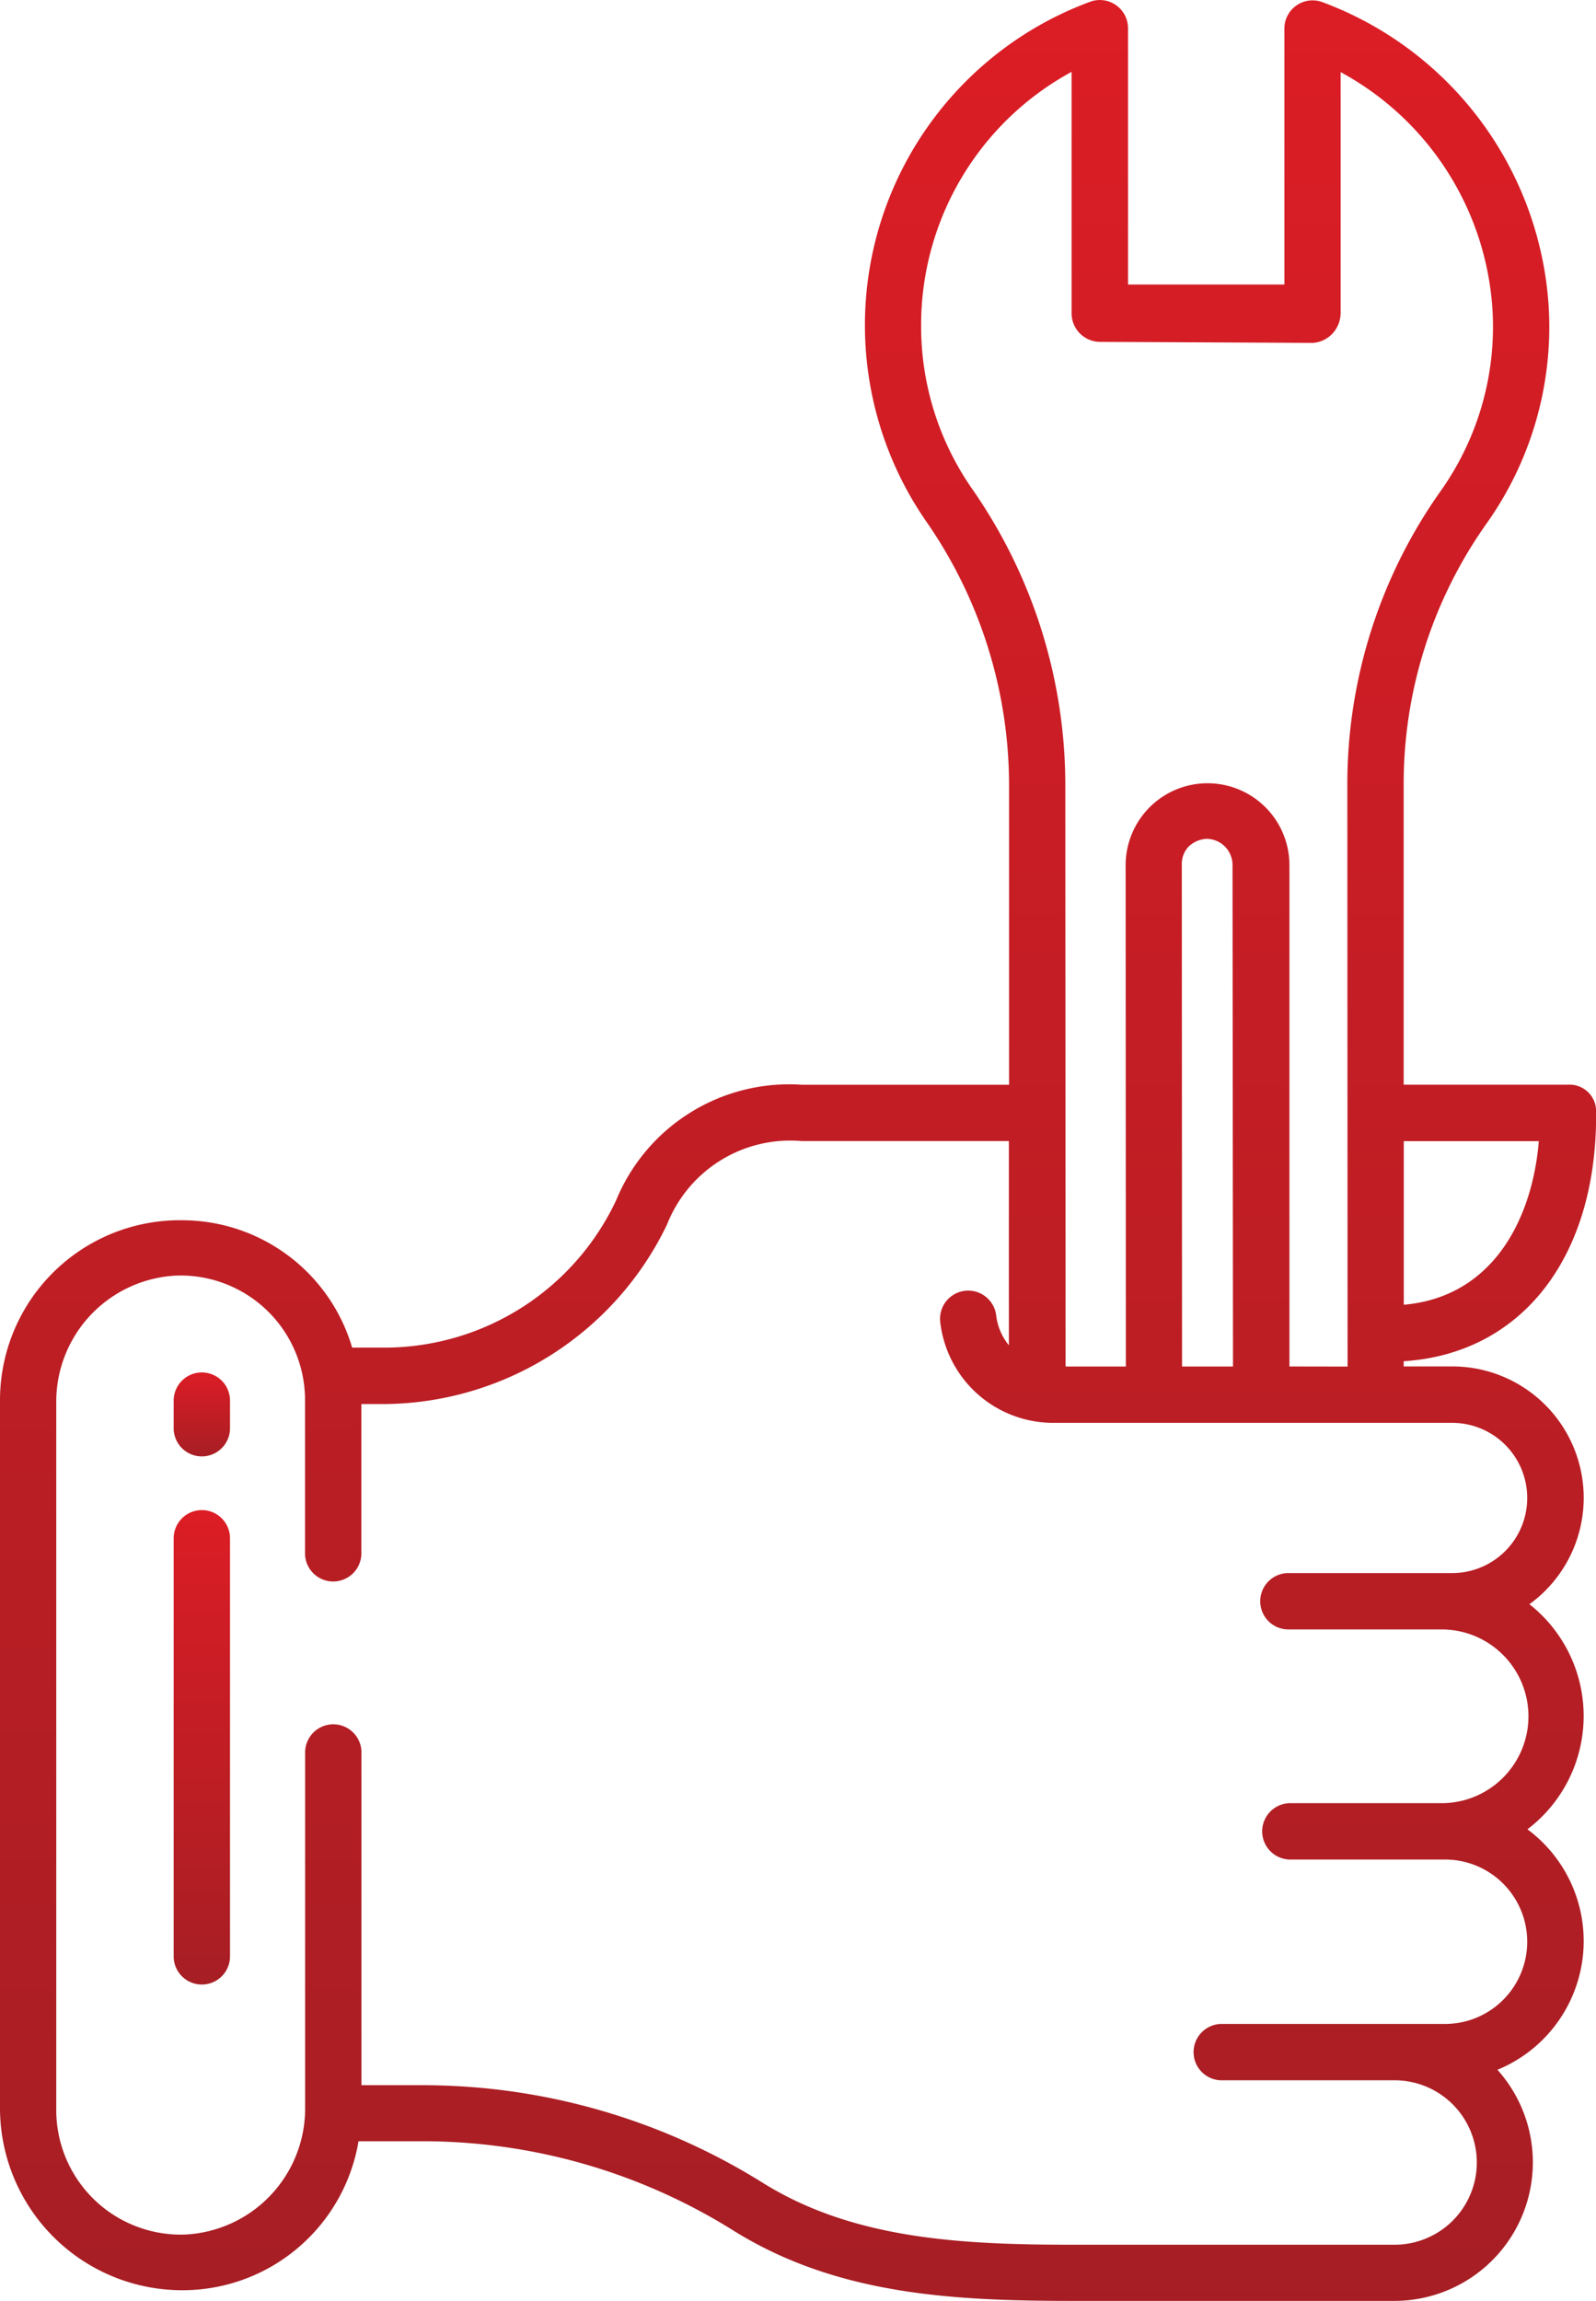 <svg xmlns="http://www.w3.org/2000/svg" xmlns:xlink="http://www.w3.org/1999/xlink" width="46.609" height="67.171" viewBox="0 0 46.609 67.171">
  <defs>
    <linearGradient id="linear-gradient" x1="0.5" x2="0.5" y2="1" gradientUnits="objectBoundingBox">
      <stop offset="0" stop-color="#dc1d25"/>
      <stop offset="1" stop-color="#a61e24"/>
    </linearGradient>
  </defs>
  <g id="why-choose-5" transform="translate(-86 -11.002)">
    <path id="Path_1097" data-name="Path 1097" d="M131.786,42.668h-4.794l0-8.763a13.138,13.138,0,0,1,2.4-7.59,9.92,9.92,0,0,0,1.84-6.28,10.165,10.165,0,0,0-6.623-8.974.823.823,0,0,0-1.1.773l0,7.474h-4.567l0-7.483a.823.823,0,0,0-1.1-.774,10.065,10.065,0,0,0-4.82,15.134,13.494,13.494,0,0,1,2.446,7.7l0,8.784h-6.05a5.464,5.464,0,0,0-5.425,3.374,7.483,7.483,0,0,1-6.7,4.3H96.284a5.179,5.179,0,0,0-4.865-3.717A5.255,5.255,0,0,0,86,51.861V72.505a5.322,5.322,0,0,0,5.137,5.352,5.212,5.212,0,0,0,5.333-4.346h1.91a17.113,17.113,0,0,1,9.04,2.609c3.009,1.874,6.4,2.052,9.91,2.052h9.4a4.045,4.045,0,0,0,3-6.747,4.062,4.062,0,0,0,.877-7.02,4.154,4.154,0,0,0,.058-6.571,3.836,3.836,0,0,0-2.255-6.942h-1.417V50.74c3.427-.219,5.62-3,5.62-7.183v-.123A.776.776,0,0,0,131.786,42.668ZM130.6,54.732a2.192,2.192,0,0,1-2.195,2.193h-4.75a.823.823,0,1,0,0,1.645H128.1a2.536,2.536,0,0,1,0,5.072h-4.442a.823.823,0,0,0-.006,1.645H128.2a2.4,2.4,0,0,1,0,4.8h-6.549a.823.823,0,0,0,0,1.645h5.077a2.4,2.4,0,1,1,0,4.8h-9.4c-3.257,0-6.4-.159-9.041-1.8a18.756,18.756,0,0,0-9.909-2.857H96.556V62.134a.823.823,0,0,0-1.645,0V72.527A3.684,3.684,0,0,1,91.4,76.235a3.636,3.636,0,0,1-3.757-3.621V51.949a3.684,3.684,0,0,1,3.509-3.709,3.635,3.635,0,0,1,3.756,3.621v4.515a.823.823,0,0,0,1.645,0V51.99h.735a9.24,9.24,0,0,0,8.191-5.239,3.867,3.867,0,0,1,3.933-2.438h6.051l0,5.962a1.7,1.7,0,0,1-.373-.891.823.823,0,0,0-1.635.182,3.32,3.32,0,0,0,3.293,2.973h11.652a2.192,2.192,0,0,1,2.2,2.193ZM120.513,36.242a.737.737,0,0,1,.206-.533.829.829,0,0,1,.513-.219.764.764,0,0,1,.762.751l.014,14.653h-1.488Zm3.143,14.651,0-14.628a2.391,2.391,0,0,0-4.783-.011l.006,14.64h-1.76l-.008-17.009a15.128,15.128,0,0,0-2.738-8.635A8.307,8.307,0,0,1,112.9,20.5a8.407,8.407,0,0,1,4.394-7.4l0,7.046a.835.835,0,0,0,.823.836l6.211.03a.852.852,0,0,0,.582-.269.888.888,0,0,0,.241-.61l0-7.026a8.5,8.5,0,0,1,4.439,7.005,8.291,8.291,0,0,1-1.535,5.249,14.8,14.8,0,0,0-2.708,8.547l.007,16.988Zm3.339-1.8,0-4.777h3.944C130.757,46.524,129.645,48.857,127,49.091Z" transform="translate(0 0)" fill="url(#linear-gradient)"/>
    <path id="Path_1098" data-name="Path 1098" d="M123.823,332.587a.823.823,0,0,0-.823.823v12.233a.823.823,0,0,0,1.645,0V333.409A.823.823,0,0,0,123.823,332.587Z" transform="translate(-31.928 -277.501)" fill="url(#linear-gradient)"/>
    <path id="Path_1099" data-name="Path 1099" d="M123.823,303.278a.822.822,0,0,0-.823.823v.833a.823.823,0,0,0,1.645,0V304.1A.822.822,0,0,0,123.823,303.278Z" transform="translate(-31.928 -252.21)" fill="url(#linear-gradient)"/>
  </g>
</svg>
